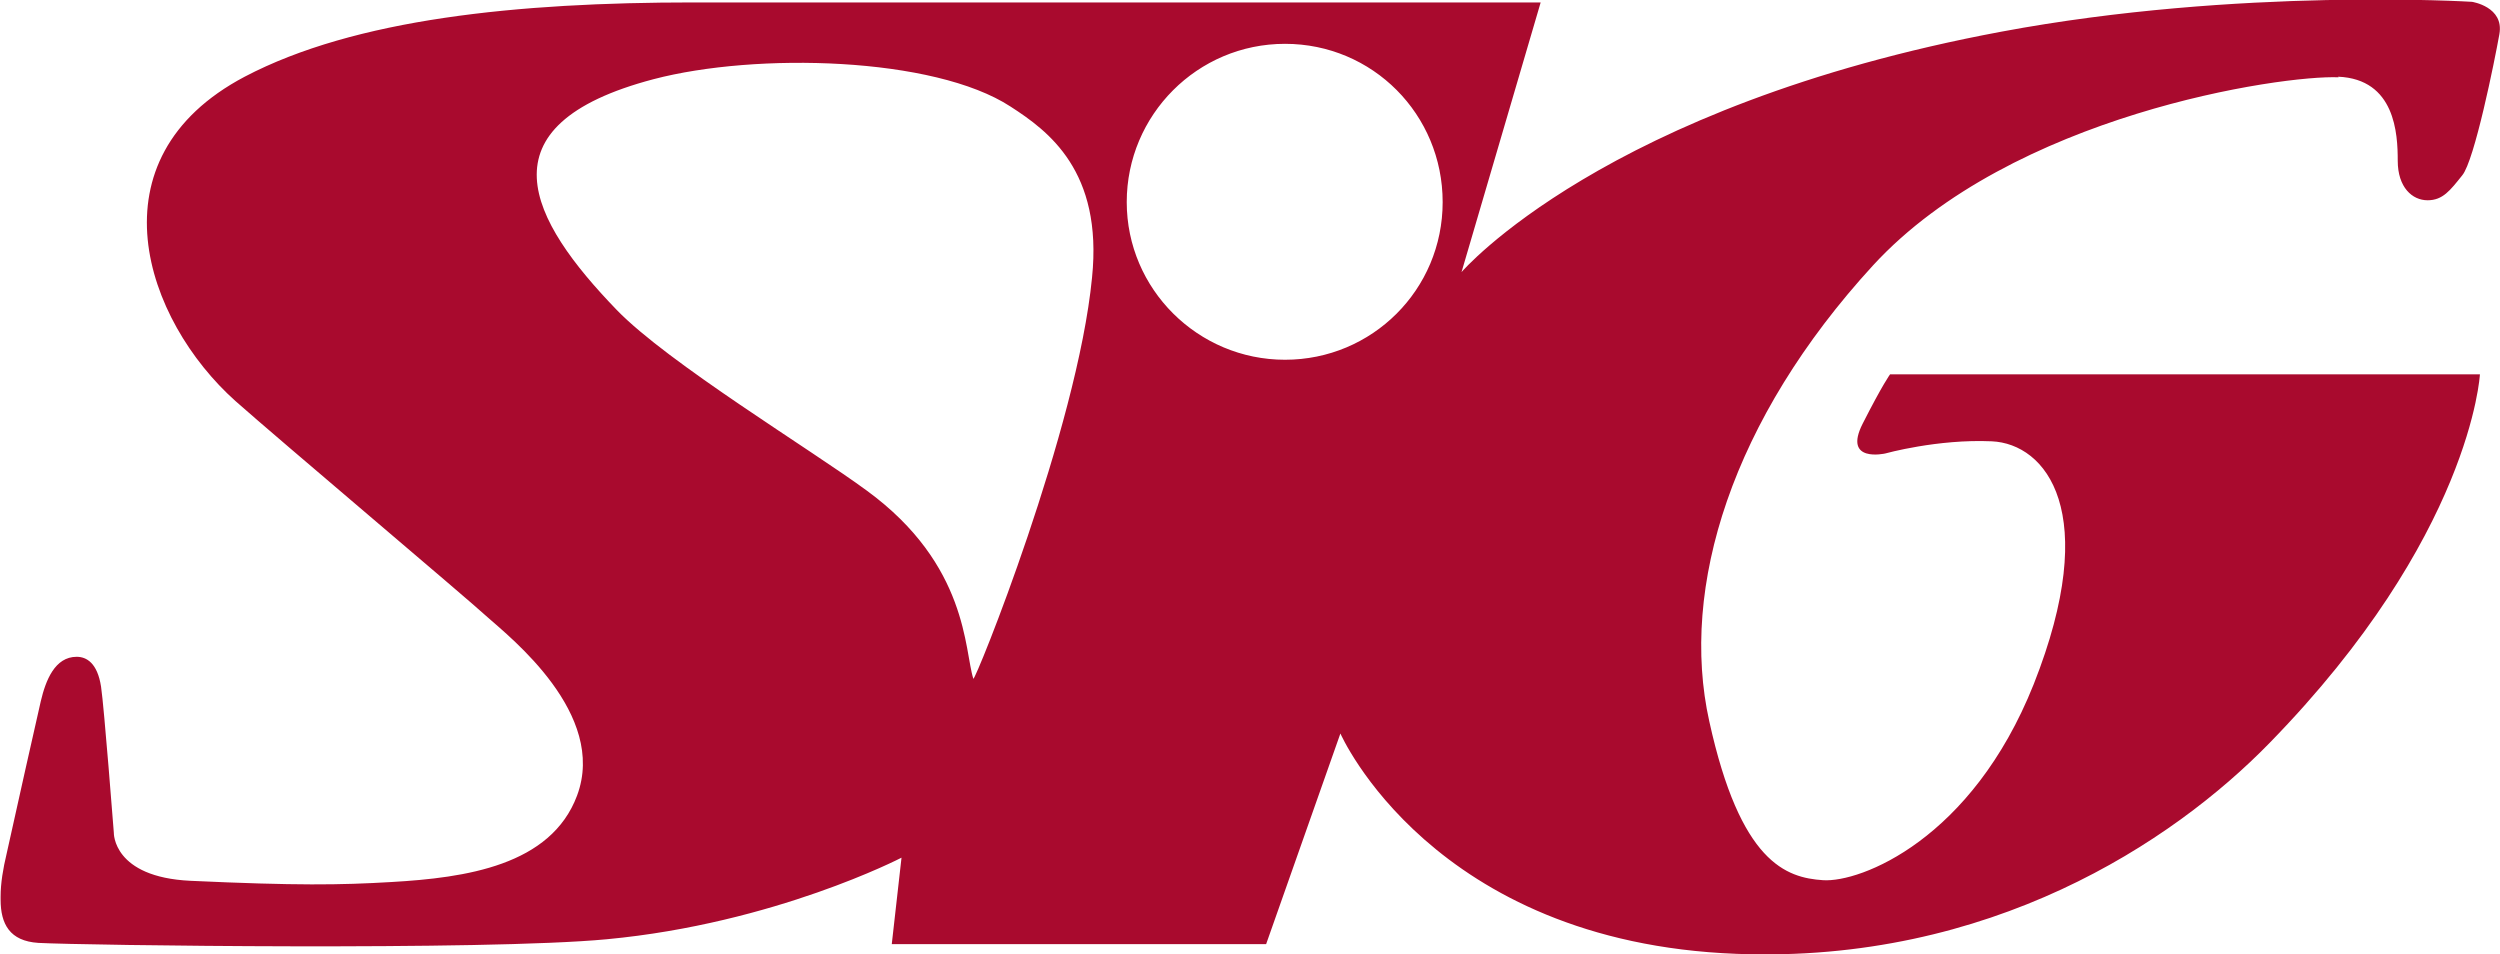 <?xml version="1.0" encoding="UTF-8"?>
<svg xmlns="http://www.w3.org/2000/svg" version="1.1" viewBox="0 0 410.7 156.8">
  <defs>
    <style>
      .cls-1 {
        fill: #a90a2e;
        fill-rule: evenodd;
      }
    </style>
  </defs>
  <!-- Generator: Adobe Illustrator 28.6.0, SVG Export Plug-In . SVG Version: 1.2.0 Build 709)  -->
  <g>
    <g id="Layer_1">
      <path class="cls-1" d="M211.1,59.1c-14.3,0-26-11.6-26-25.9s11.6-26,26-26,25.9,11.6,25.9,26-11.6,25.9-25.9,25.9h0ZM179.4,45.6c-2.4,24.8-19.3,66.6-19.5,65.9-1.5-4.6-.8-18.7-17.5-30.9-9.1-6.7-32.7-21-41.1-29.7-14.2-14.7-22.8-30.3,6.1-37.9,16.8-4.4,46-3.7,58.6,4.5,6.2,4,15.2,10.6,13.4,28.1h0ZM384.1,12.6c9.4.4,9.8,9.4,9.8,13.8s2.4,6.5,4.9,6.5,3.7-1.6,5.7-4.1c2-2.4,5.3-18.7,6.1-23.2.8-4.5-4.5-5.3-4.5-5.3,0,0-38.3-2.4-77.3,4.9-65.3,12.2-88.7,39.5-88.7,39.5L253.1.4H113.9c-28.9,0-55.6,2.7-73.7,12.2-25.6,13.5-16.4,40-1.5,53.3,7.1,6.3,37.8,32.2,41.4,35.5,3.7,3.3,19.7,15.9,14.7,29.3-4.3,11.5-18.3,13.5-30.5,14.2-8.4.5-15.6.6-33-.2-12.8-.6-12.6-7.9-12.6-7.9,0,0-1.6-20.7-2.1-24-.6-3.9-2.4-4.9-4-4.9-3.6,0-5.1,3.9-5.9,7.3-.8,3.5-4,17.7-5.6,25-.6,2.5-1,4.9-1,7.1v.5c0,4,1.5,6.8,6.2,7.1,7.3.4,73.4,1.3,93.4-.6,27.6-2.6,48.4-13.4,48.4-13.4l-1.6,14.2h61.5l12.2-34.6s15,34.3,65.1,36.2c41.5,1.6,71.6-18.3,87.5-34.6,33.2-34,34.6-60.6,34.6-60.6h-96.9s-1.2,1.6-4.5,8.1c-3.3,6.5,3.7,4.9,3.7,4.9,0,0,8.6-2.4,17.5-2,8.9.4,18.1,11.6,6.9,39.9-10.2,25.6-28.5,32.6-34.6,32.2-6.1-.4-13.6-2.9-18.7-26.1-4.9-22,3.7-49.6,26.9-74.9,22.8-24.8,67.2-31.3,76.5-30.9h0Z"></path>
    </g>
  </g>
</svg>
